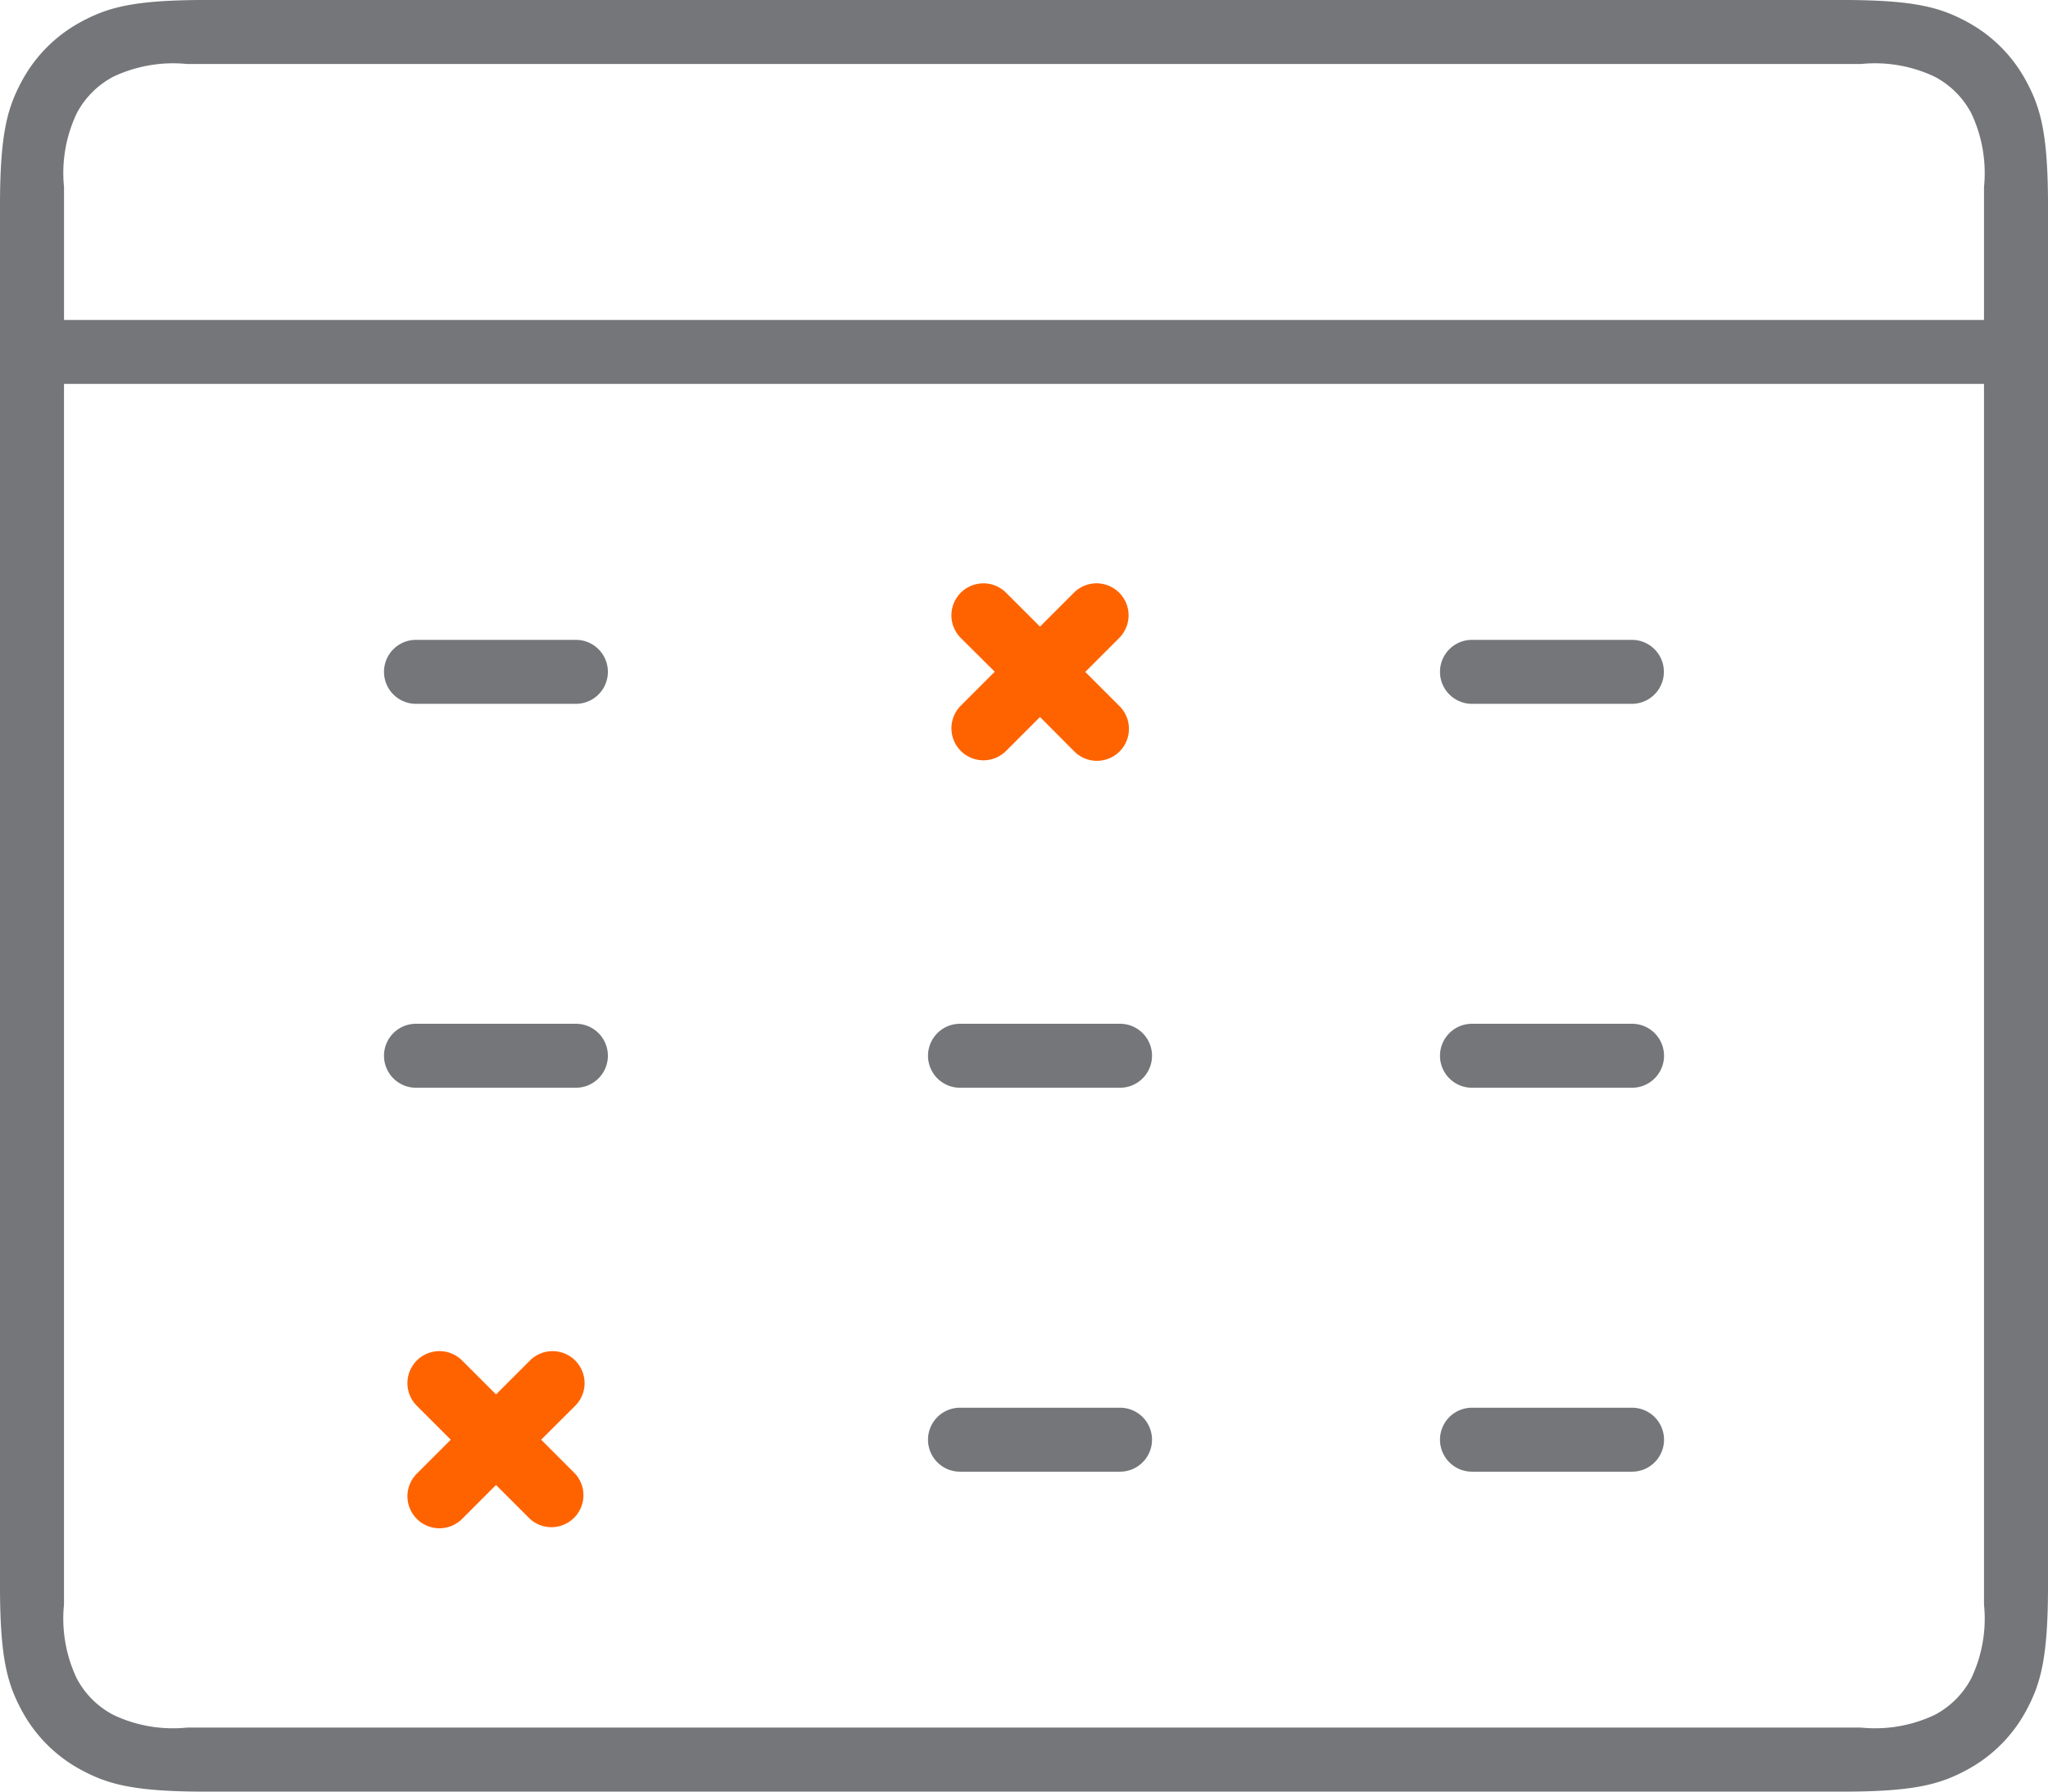 <svg xmlns="http://www.w3.org/2000/svg" width="69.962" height="61.217" viewBox="0 0 69.962 61.217"><defs><style>.a{fill:#75767a;}.a,.b{fill-rule:evenodd;}.b{fill:#ff6300;}</style></defs><g transform="translate(-18 -22)"><path class="a" d="M85.776,32.932V28.391a4.774,4.774,0,0,0-.437-2.526,2.98,2.98,0,0,0-1.241-1.24,4.747,4.747,0,0,0-2.525-.438H24.39a4.772,4.772,0,0,0-2.525.437,2.98,2.98,0,0,0-1.24,1.241,4.747,4.747,0,0,0-.438,2.525v4.542Zm0,2.186H20.186V76.826a4.774,4.774,0,0,0,.437,2.526,2.975,2.975,0,0,0,1.241,1.24,4.747,4.747,0,0,0,2.525.438H81.573a4.772,4.772,0,0,0,2.525-.437,2.98,2.98,0,0,0,1.24-1.241,4.747,4.747,0,0,0,.438-2.525ZM25.007,22H80.955c2.438,0,3.32.254,4.211.73A4.966,4.966,0,0,1,87.232,24.8c.477.891.73,1.774.73,4.211v47.2c0,2.438-.254,3.32-.73,4.211a4.966,4.966,0,0,1-2.066,2.066c-.891.477-1.774.73-4.211.73H25.007c-2.438,0-3.32-.254-4.211-.73a4.966,4.966,0,0,1-2.066-2.066c-.477-.891-.73-1.773-.73-4.211v-47.2c0-2.438.254-3.32.73-4.211A4.966,4.966,0,0,1,20.8,22.73c.891-.477,1.774-.73,4.211-.73Zm7.2,34.981h5.466a1.093,1.093,0,1,1,0,2.186H32.211a1.093,1.093,0,0,1,0-2.186Zm0-13.118h5.466a1.093,1.093,0,0,1,0,2.186H32.211a1.093,1.093,0,0,1,0-2.186Zm36.074,0h5.466a1.093,1.093,0,0,1,0,2.186H68.285a1.093,1.093,0,1,1,0-2.186ZM50.795,56.981h5.466a1.093,1.093,0,1,1,0,2.186H50.795a1.093,1.093,0,1,1,0-2.186Zm17.491,0h5.466a1.093,1.093,0,0,1,0,2.186H68.285a1.093,1.093,0,1,1,0-2.186ZM50.795,70.1h5.466a1.093,1.093,0,0,1,0,2.186H50.795a1.093,1.093,0,1,1,0-2.186Zm17.491,0h5.466a1.093,1.093,0,0,1,0,2.186H68.285a1.093,1.093,0,1,1,0-2.186Z" transform="translate(0)"/><path class="b" d="M33.758,67.948l1.159-1.159a1.093,1.093,0,1,1,1.547,1.545L35.3,69.494l1.159,1.159A1.093,1.093,0,0,1,34.918,72.2l-1.16-1.159L32.6,72.2a1.093,1.093,0,0,1-1.547-1.546l1.159-1.16-1.159-1.159A1.093,1.093,0,0,1,32.6,66.788l1.16,1.159ZM52.342,41.712,53.5,40.553A1.093,1.093,0,1,1,55.047,42.1l-1.159,1.16,1.159,1.159A1.093,1.093,0,1,1,53.5,45.963L52.342,44.8l-1.159,1.159a1.093,1.093,0,1,1-1.547-1.546l1.159-1.16L49.636,42.1a1.093,1.093,0,0,1,1.546-1.547l1.16,1.159Z" transform="translate(1.186 1.699)"/></g></svg>